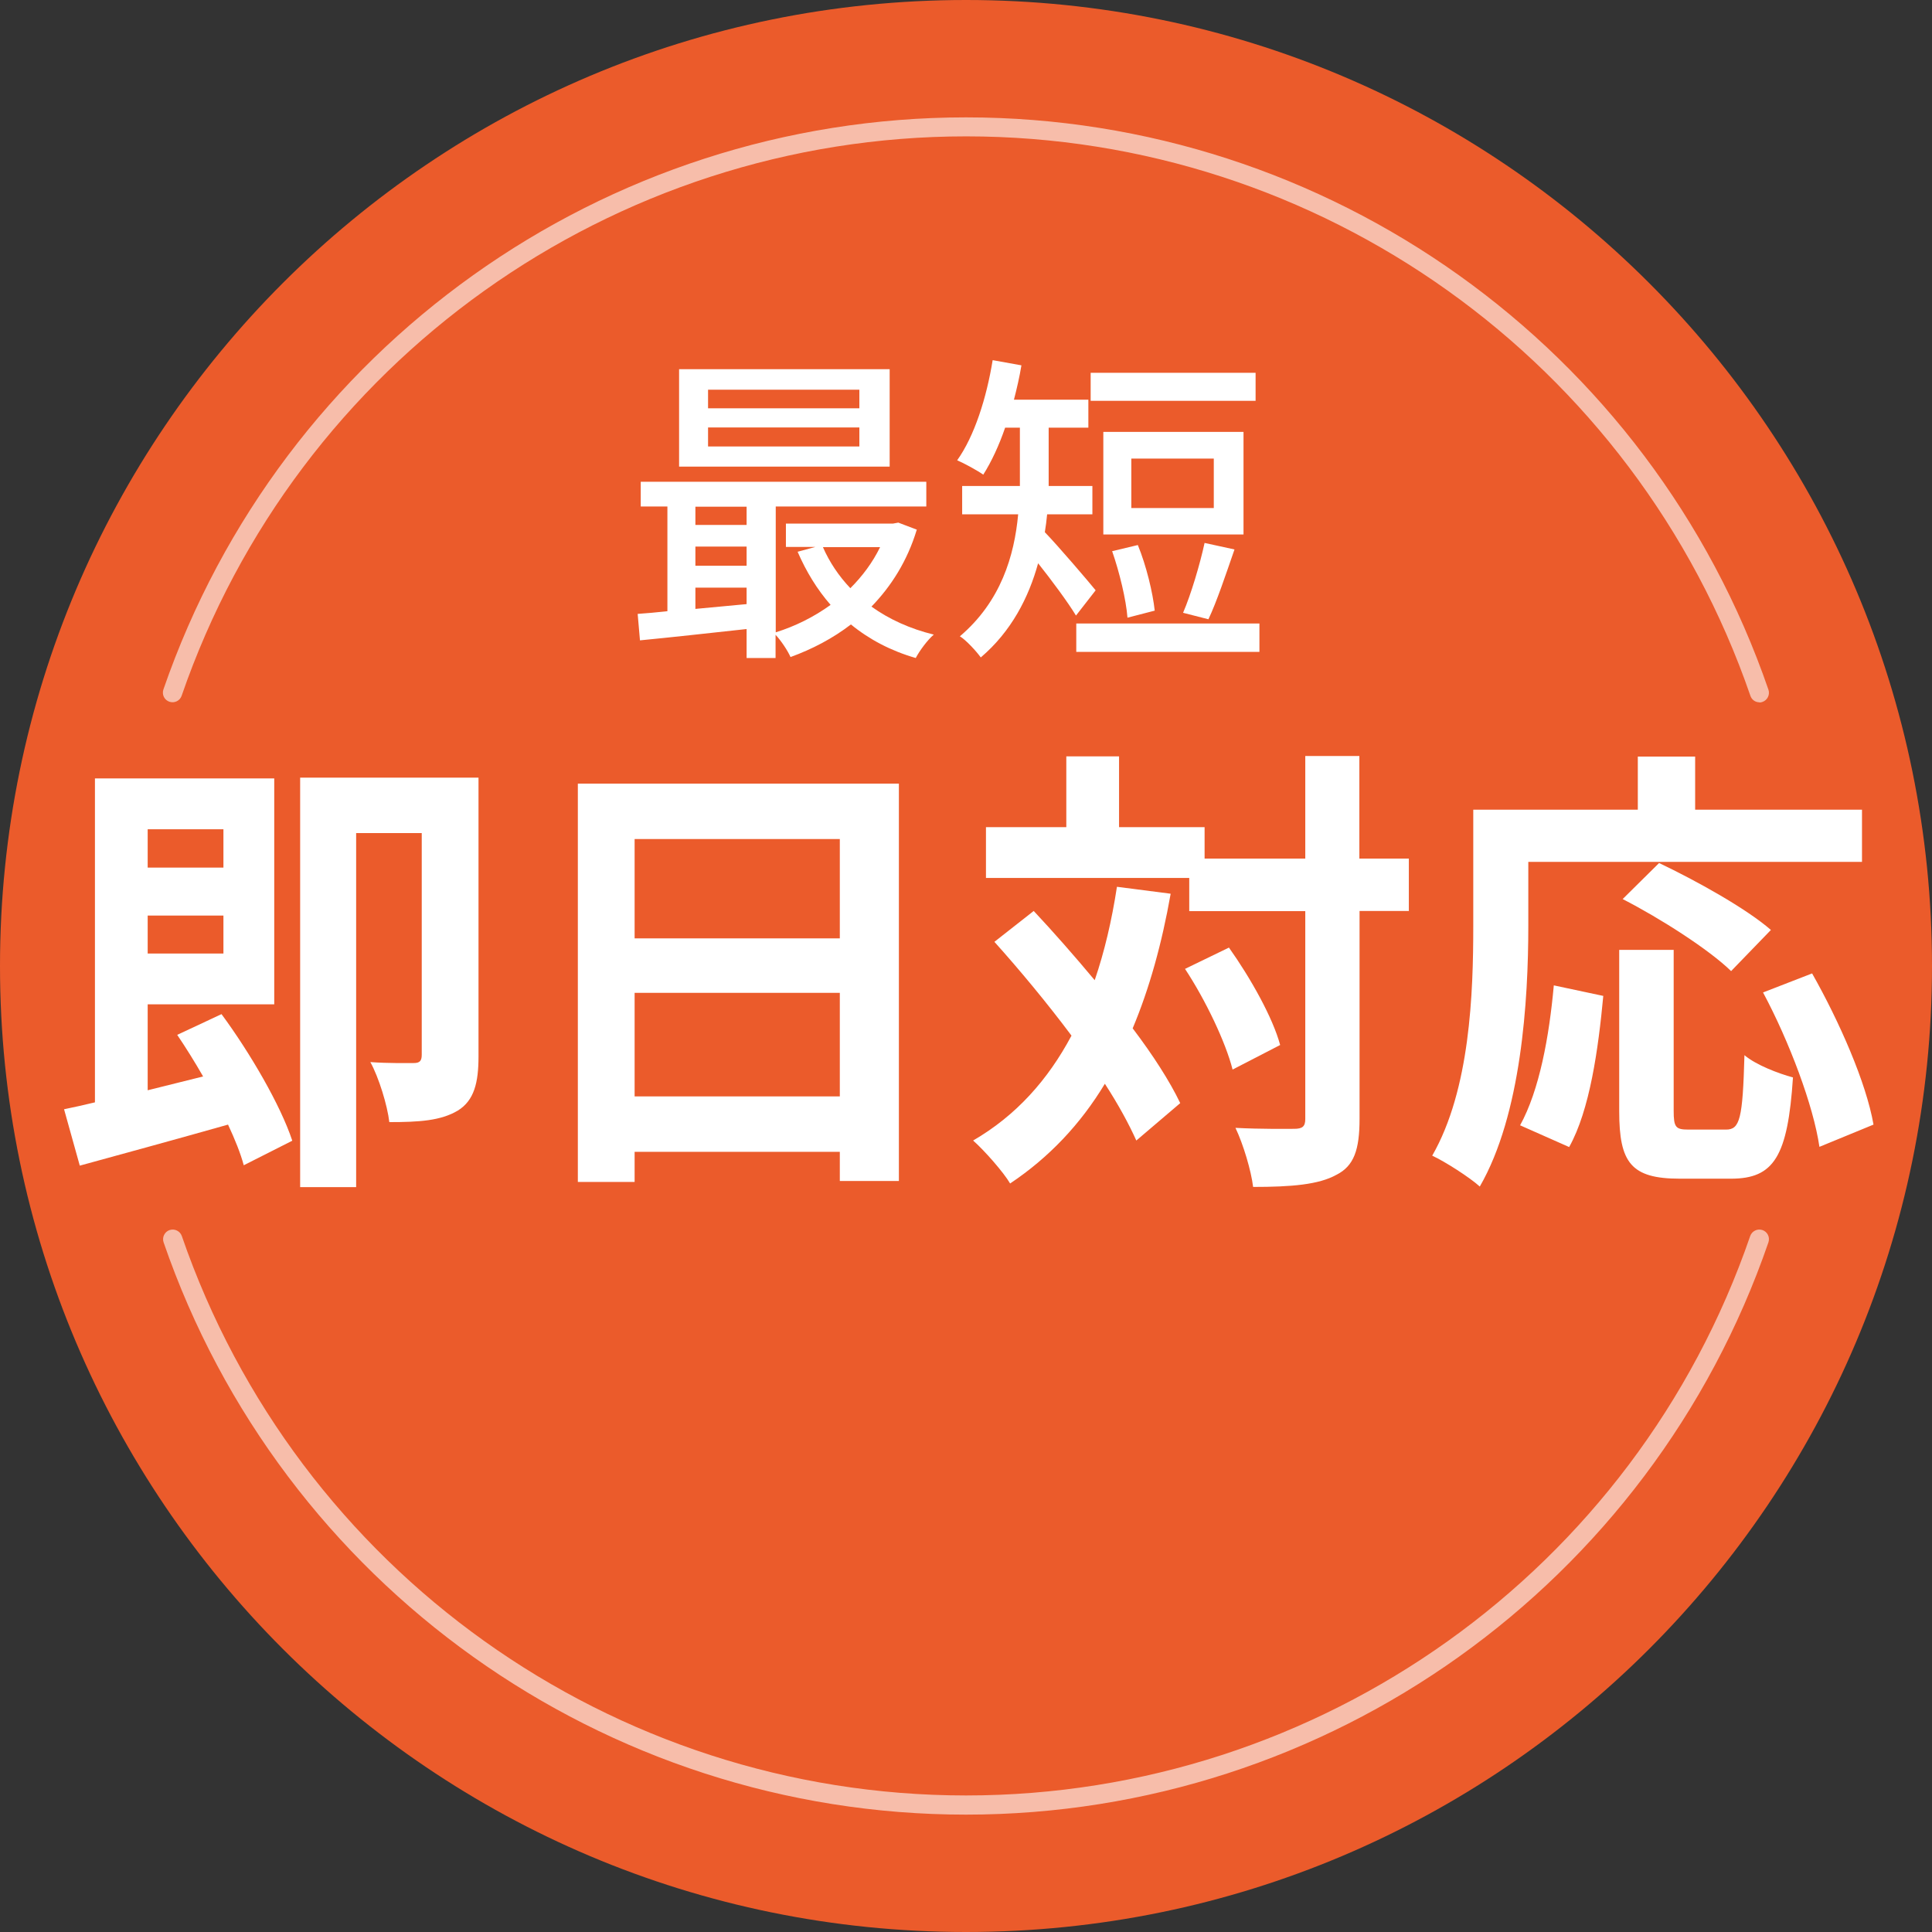 <svg width="141" height="141" viewBox="0 0 141 141" fill="none" xmlns="http://www.w3.org/2000/svg">
<rect x="0" y="0" width="141" height="141" fill="#333333" stroke="none"/>
<g clip-path="url(#clip0_297_6764)">
<path d="M70.501 141C109.437 141 141 109.436 141 70.5C141 31.564 109.437 0 70.501 0C31.564 0 0 31.564 0 70.5C0 109.436 31.564 141 70.501 141Z" fill="#EB5B2B"/>
<path d="M66.903 38.672C66.217 40.94 65.041 42.787 63.6 44.271C64.887 45.195 66.427 45.895 68.149 46.314C67.701 46.692 67.099 47.504 66.833 48.022C65.027 47.504 63.432 46.664 62.102 45.573C60.773 46.594 59.275 47.378 57.693 47.952C57.483 47.476 57.007 46.762 56.602 46.328V48.022H54.488V45.908C51.675 46.216 48.876 46.524 46.706 46.734L46.538 44.803C47.182 44.761 47.924 44.691 48.708 44.607V36.965H46.762V35.159H67.603V36.965H56.615V46.147C58.015 45.713 59.401 45.027 60.618 44.145C59.639 43.025 58.841 41.724 58.211 40.268L59.499 39.918H57.357V38.211H65.181L65.559 38.141L66.917 38.658L66.903 38.672ZM64.929 34.053H49.561V26.943H64.929V34.053ZM50.751 36.979V38.309H54.488V36.979H50.751ZM50.751 41.29H54.488V39.89H50.751V41.29ZM54.488 44.075V42.885H50.751V44.439L54.488 44.089V44.075ZM62.718 28.441H51.675V29.799H62.718V28.441ZM62.718 31.198H51.675V32.584H62.718V31.198ZM60.059 39.932C60.535 41.024 61.22 42.045 62.06 42.927C62.942 42.045 63.684 41.052 64.23 39.932H60.073H60.059Z" fill="white"/>
<path d="M78.52 44.915C77.946 43.963 76.743 42.339 75.763 41.108C75.077 43.599 73.817 46.076 71.578 47.98C71.27 47.546 70.486 46.692 70.052 46.44C73.048 43.893 74.027 40.562 74.307 37.538H70.22V35.467H74.433V31.212H73.356C72.908 32.514 72.362 33.69 71.76 34.641C71.326 34.333 70.374 33.816 69.856 33.592C71.116 31.828 71.998 29.043 72.446 26.285L74.545 26.663C74.405 27.517 74.209 28.357 73.999 29.169H79.43V31.212H76.533V35.467H79.724V37.538H76.421C76.379 37.972 76.323 38.42 76.253 38.84C77.205 39.82 79.416 42.409 79.962 43.081L78.534 44.915H78.52ZM91.915 45.502V47.574H78.548V45.502H91.915ZM91.635 29.253H79.598V27.209H91.635V29.253ZM90.753 39.008H80.522V31.52H90.753V39.008ZM82.285 45.083C82.187 43.767 81.697 41.751 81.166 40.226L83.041 39.778C83.657 41.276 84.133 43.249 84.273 44.565L82.271 45.083H82.285ZM88.584 33.466H82.565V37.077H88.584V33.466ZM86.344 44.719C86.918 43.389 87.576 41.178 87.912 39.624L90.095 40.1C89.479 41.877 88.794 43.935 88.192 45.195L86.33 44.719H86.344Z" fill="white"/>
<path d="M16.166 74.013C18.252 76.84 20.477 80.661 21.331 83.251L17.79 85.042C17.552 84.16 17.146 83.153 16.642 82.075C12.835 83.153 8.888 84.23 5.823 85.07L4.675 80.955C5.347 80.815 6.131 80.647 6.929 80.451V56.811H20.015V73.299H10.778V79.569L14.823 78.562C14.221 77.512 13.577 76.476 12.933 75.525L16.166 74.013ZM10.778 60.52V63.32H16.306V60.52H10.778ZM16.306 69.59V66.819H10.778V69.59H16.306ZM34.922 77.106C34.922 78.996 34.614 80.311 33.41 81.053C32.164 81.795 30.583 81.893 28.413 81.893C28.273 80.675 27.643 78.618 27.028 77.512C28.343 77.61 29.729 77.582 30.205 77.582C30.639 77.582 30.779 77.414 30.779 76.98V60.8H25.992V86.638H21.905V56.755H34.922V77.12V77.106Z" fill="white"/>
<path d="M65.602 57.189V86.19H61.291V84.062H46.315V86.26H42.172V57.189H65.616H65.602ZM46.315 61.234V68.484H61.291V61.234H46.315ZM61.291 80.017V72.459H46.315V80.017H61.291Z" fill="white"/>
<path d="M85.435 65.237C84.791 68.876 83.882 72.151 82.664 75.049C84.148 77.008 85.365 78.898 86.135 80.507L82.93 83.237C82.384 82.019 81.614 80.605 80.635 79.094C78.843 82.061 76.548 84.482 73.72 86.372C73.245 85.56 71.859 83.978 71.019 83.237C74.154 81.417 76.478 78.814 78.199 75.581C76.408 73.187 74.42 70.794 72.573 68.736L75.442 66.483C76.897 68.037 78.409 69.758 79.893 71.536C80.607 69.45 81.138 67.183 81.516 64.719L85.421 65.223L85.435 65.237ZM102.833 66.483H99.222V81.655C99.222 83.909 98.816 85.098 97.528 85.742C96.241 86.456 94.253 86.624 91.454 86.624C91.314 85.448 90.74 83.517 90.166 82.313C92.056 82.411 93.875 82.383 94.449 82.383C95.051 82.383 95.261 82.215 95.261 81.669V66.497H86.793V64.076H71.957V60.367H77.821V55.202H81.67V60.367H87.913V62.662H95.261V55.174H99.208V62.662H102.819V66.511L102.833 66.483ZM89.69 69.156C91.272 71.382 92.895 74.279 93.427 76.266L89.956 78.058C89.452 76.07 87.997 73.005 86.485 70.71L89.69 69.156Z" fill="white"/>
<path d="M111.538 67.575C111.538 73.005 111.034 81.333 107.997 86.596C107.255 85.924 105.463 84.776 104.525 84.342C107.297 79.514 107.521 72.445 107.521 67.589V59.093H119.53V55.216H123.714V59.093H135.891V62.9H111.538V67.589V67.575ZM110.936 82.131C112.349 79.57 113.063 75.651 113.399 71.914L117.01 72.683C116.646 76.56 116.03 81.011 114.519 83.713L110.95 82.131H110.936ZM125.968 82.439C126.976 82.439 127.186 81.669 127.312 77.008C128.151 77.722 129.803 78.352 130.853 78.632C130.475 84.398 129.467 86.022 126.332 86.022H122.595C119.026 86.022 118.172 84.846 118.172 81.095V69.324H122.147V81.053C122.147 82.271 122.287 82.439 123.225 82.439H125.954H125.968ZM126.346 70.878C124.722 69.296 121.181 67.029 118.424 65.615L121.083 62.984C123.784 64.272 127.424 66.287 129.243 67.869L126.346 70.864V70.878ZM132.252 71.046C134.24 74.559 136.199 79.01 136.731 82.075L132.784 83.698C132.35 80.703 130.587 76.014 128.669 72.431L132.238 71.046H132.252Z" fill="white"/>
<path d="M70.501 132.434C44.075 132.434 20.547 115.653 11.94 90.669C11.814 90.305 12.01 89.899 12.373 89.773C12.737 89.647 13.143 89.843 13.269 90.207C21.681 114.617 44.677 131.035 70.501 131.035C96.324 131.035 119.334 114.631 127.732 90.207C127.858 89.843 128.264 89.647 128.628 89.773C128.992 89.899 129.188 90.291 129.062 90.669C120.454 115.653 96.926 132.434 70.501 132.434Z" fill="white" fill-opacity="0.6"/>
<path d="M128.404 51.255C128.11 51.255 127.844 51.073 127.746 50.779C119.334 26.369 96.338 9.952 70.515 9.952C44.691 9.952 21.667 26.369 13.256 50.779C13.13 51.143 12.738 51.339 12.36 51.213C11.996 51.087 11.8 50.695 11.926 50.317C20.548 25.348 44.076 8.566 70.501 8.566C96.926 8.566 120.454 25.348 129.062 50.331C129.188 50.695 128.992 51.101 128.628 51.227C128.558 51.255 128.474 51.269 128.404 51.269V51.255Z" fill="white" fill-opacity="0.6"/>
</g>
<defs>
<clipPath id="clip0_297_6764">
<rect width="141" height="141" fill="white"/>
</clipPath>
</defs>
</svg>
